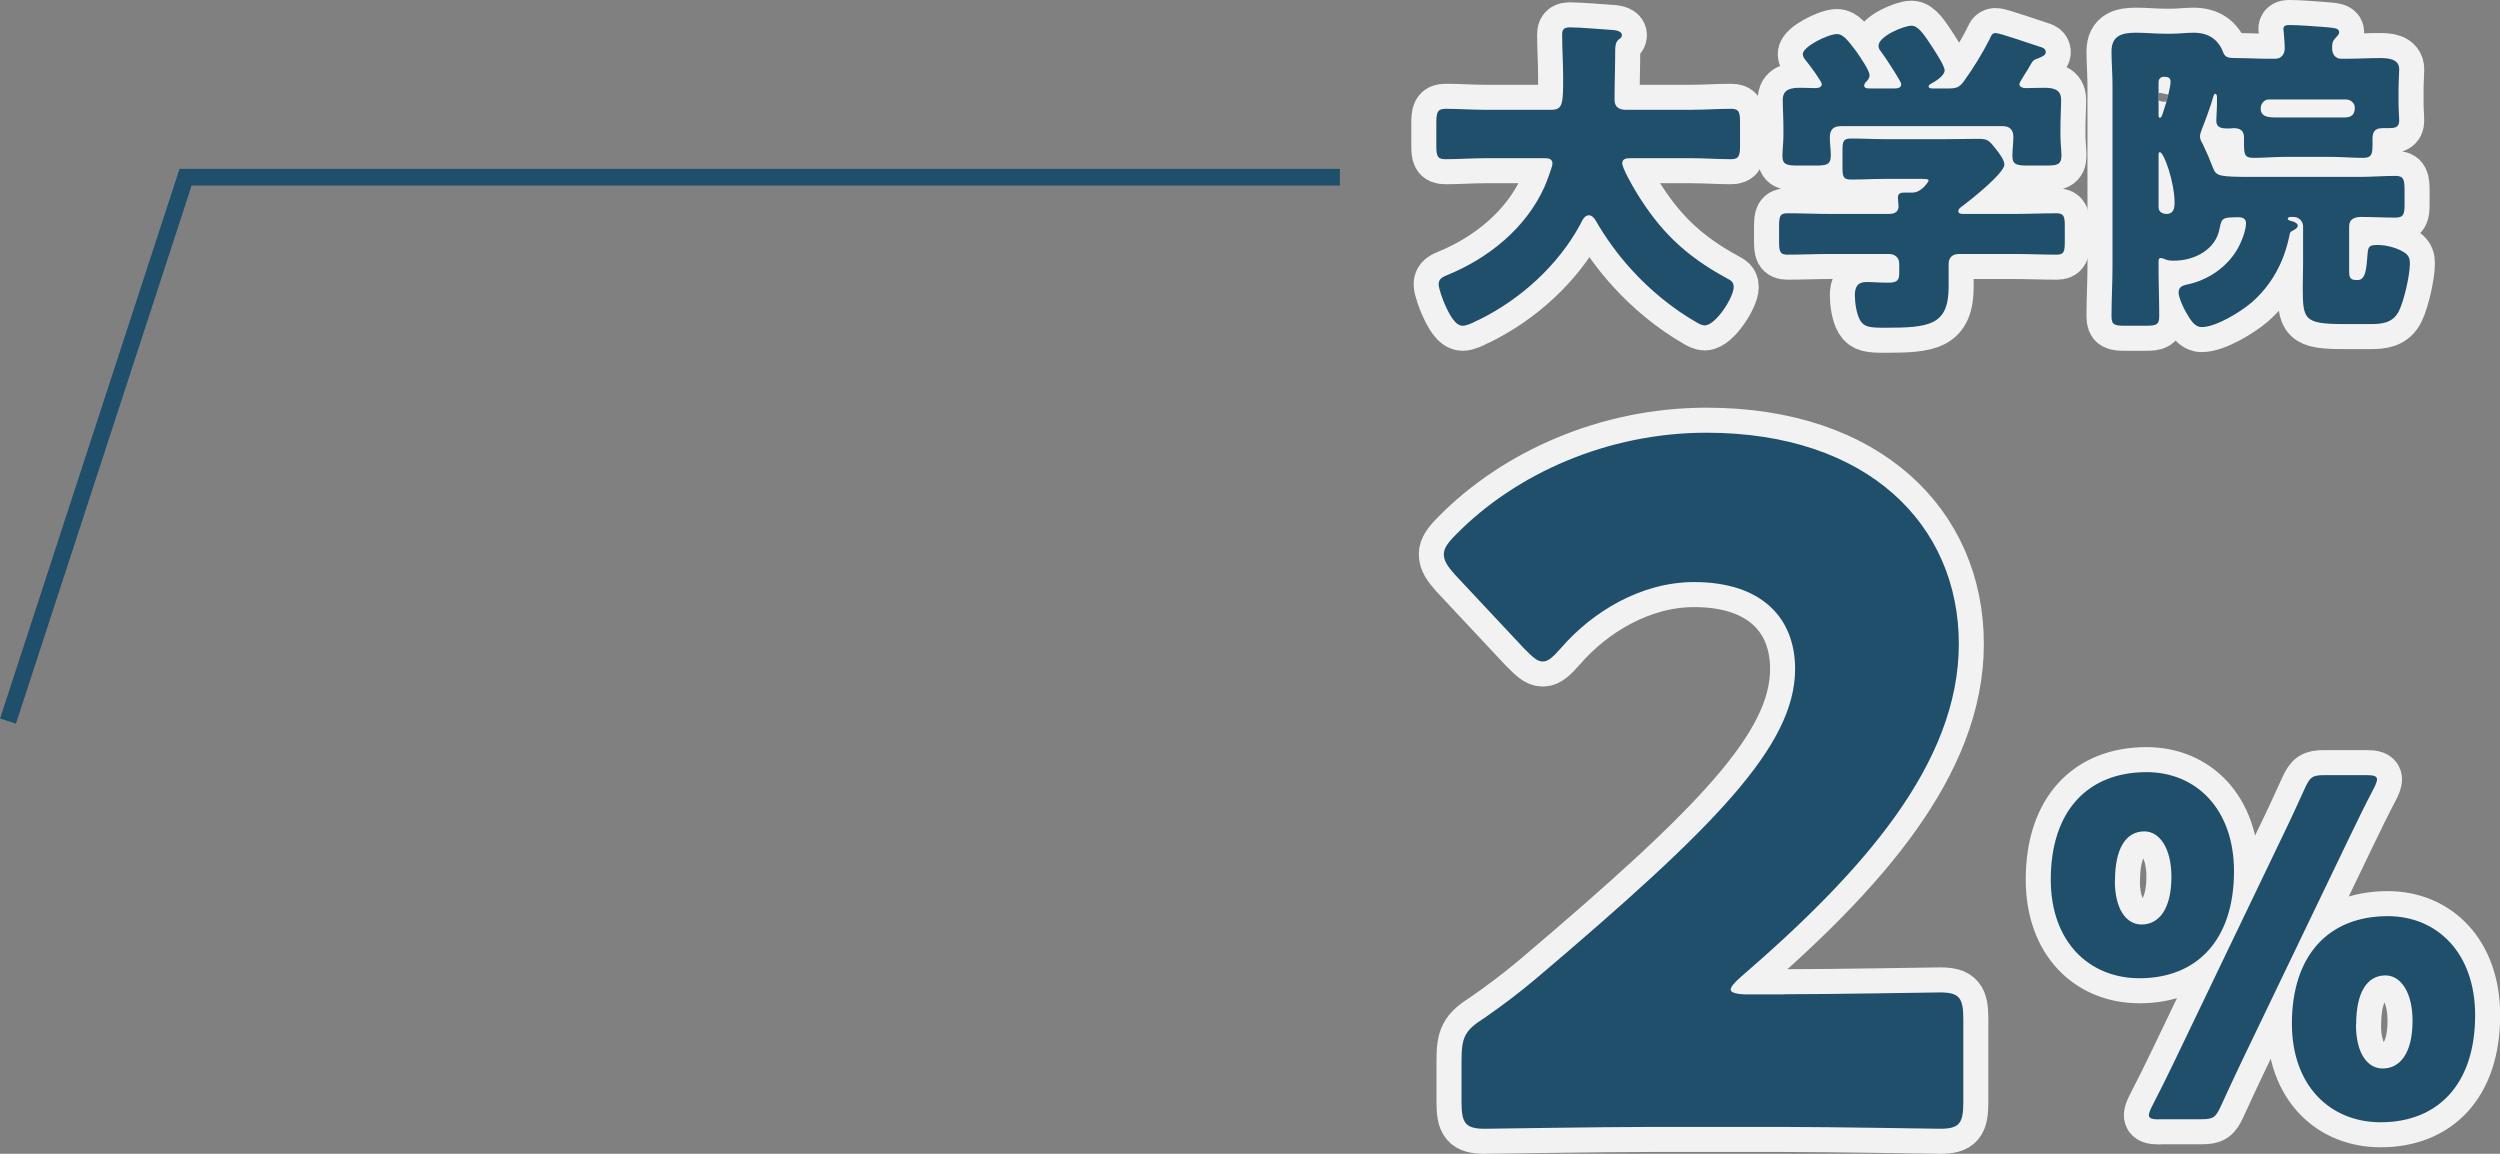 <?xml version="1.0" encoding="UTF-8"?><svg id="_レイヤー_2" xmlns="http://www.w3.org/2000/svg" viewBox="0 0 149.81 69.14"><rect x="0" y="0" width="149.81" height="69.14" fill="#808080" stroke="none"/><defs><style>.cls-1{fill:#f2f2f2;stroke:#f2f2f2;stroke-linecap:round;stroke-linejoin:round;stroke-width:3px;}.cls-2{fill:#1f4f6b;}.cls-3{fill:none;stroke:#1f4f6b;stroke-miterlimit:10;}</style></defs><g id="_数字でみるのパーツ"><path class="cls-1" d="m106.9,59.58c2.91,0,8.96-.11,9.35-.11,1.18,0,1.4.34,1.4,1.62v4.93c0,1.29-.22,1.62-1.4,1.62-.39,0-6.44-.11-9.35-.11h-8.01c-2.97,0-9.52.11-9.91.11-1.18,0-1.4-.34-1.4-1.62v-2.41c0-1.46.17-1.85,1.4-2.63,1.12-.78,2.02-1.46,3.08-2.35,10.7-9.07,15.51-13.94,15.51-18.54,0-3.08-2.02-5.21-6.05-5.21-3.19,0-6.1,1.79-7.95,3.92-.5.56-.78.84-1.12.84s-.62-.28-1.12-.78l-4.14-4.42c-.45-.5-.67-.84-.67-1.23,0-.34.22-.67.73-1.18,3.58-3.64,9.07-6.1,15.01-6.1,9.63,0,15.12,5.49,15.12,12.66s-5.77,13.66-13.05,19.94c-.45.39-.62.62-.62.78s.34.28,1.01.28h2.18Z"/><path class="cls-1" d="m133.87,52.21c0,4.17-2.27,6.41-5.66,6.41-3.02,0-5.32-2.18-5.32-5.91,0-4.14,2.24-6.44,5.74-6.44,2.97,0,5.24,2.21,5.24,5.94Zm-7.14.56c0,1.74.7,2.63,1.6,2.63,1.06,0,1.79-.95,1.79-2.86,0-1.74-.73-2.72-1.62-2.72-1.12,0-1.76,1.04-1.76,2.94Zm2.66,14.31c-.42,0-.62-.06-.62-.25,0-.11.06-.28.17-.5.48-.92.95-1.88,1.34-2.69l6.55-13.64c.45-.92.87-1.85,1.29-2.77.31-.67.45-.78,1.18-.78h2.52c.42,0,.62.06.62.25,0,.11-.06.28-.17.5-.53,1.01-1.01,1.99-1.48,2.97l-6.5,13.52c-.42.87-.81,1.74-1.21,2.6-.31.67-.45.78-1.18.78h-2.52Zm18.93-6.24c0,4.17-2.27,6.41-5.66,6.41-3.02,0-5.32-2.18-5.32-5.91,0-4.14,2.24-6.44,5.74-6.44,2.97,0,5.24,2.21,5.24,5.94Zm-7.14.56c0,1.74.7,2.63,1.6,2.63,1.06,0,1.79-.95,1.79-2.86,0-1.74-.73-2.72-1.62-2.72-1.12,0-1.76,1.04-1.76,2.94Z"/><path class="cls-1" d="m96.79,3c0,1-.04,1.98-.04,2.98,0,.44.28.6.68.6h3.92c.78,0,1.58-.06,2.38-.06.48,0,.54.2.54.82v1.38c0,.6-.06.82-.54.82-.78,0-1.58-.06-2.38-.06h-3.64c-.18,0-.5,0-.5.3,0,.28.58,1.32.88,1.8,1.34,2.18,2.82,3.7,5.36,5.08.26.14.44.22.44.54,0,.62-1.08,2.3-1.74,2.3-.16,0-.34-.1-.48-.18-1.44-.82-2.82-1.96-3.92-3.18-.82-.9-1.54-1.9-2.14-2.94-.08-.14-.22-.3-.4-.3-.28,0-.42.36-.52.56-1.34,2.46-3.58,4.48-6.06,5.7-.04.02-.1.04-.14.06-.26.14-.6.3-.84.3-.44,0-.78-.64-1.06-1.26-.12-.28-.38-.94-.38-1.24,0-.32.28-.44.52-.54,2.46-1,4.72-2.82,5.82-5.28.1-.22.48-1.2.48-1.4,0-.32-.3-.32-.52-.32h-3.5c-.8,0-1.6.06-2.4.06-.5,0-.54-.22-.54-.88v-1.22c0-.68.04-.92.56-.92.78,0,1.58.06,2.38.06h3.94c.7,0,.72-.36.72-1.92,0-.86-.06-1.72-.06-2.6,0-.34.16-.42.48-.42.62,0,1.92.12,2.6.16.18.02.5.08.5.3,0,.12-.06.18-.16.24-.22.16-.24.44-.24.66Z"/><path class="cls-1" d="m120.71,12.82c.84,0,1.68-.04,2.52-.04.46,0,.5.2.5.8v.9c0,.58-.04.78-.48.78-.86,0-1.7-.04-2.54-.04h-3.32c-.4,0-.62.22-.62.6v1.36c0,2.32-1.16,2.46-3.82,2.46-.9,0-1.24-.04-1.48-.44-.22-.36-.32-1.08-.32-1.5,0-.5.16-.8.7-.8.38,0,.8.04,1.32.04s.64-.16.64-.56v-.58c0-.36-.26-.58-.62-.58h-3.54c-.86,0-1.7.04-2.56.04-.44,0-.48-.22-.48-.8v-.88c0-.6.04-.8.5-.8.84,0,1.68.04,2.54.04h3.54c.3,0,.58-.1.58-.46,0-.12-.04-.38-.04-.52,0-.28.2-.3.42-.3h.46c.54,0,.96-.66.96-.72,0-.1-.2-.1-.44-.1h-2.16c-.68,0-1.36.04-2.04.04-.48,0-.52-.18-.52-.72v-1.02c0-.54.04-.72.52-.72.68,0,1.36.04,2.04.04h3.6c.66,0,1.34-.02,2-.02.56,0,.64.12,1.04.62.22.28.5.66.5.92,0,.52-2.02,2.12-2.5,2.48-.14.1-.26.18-.26.32s.18.16.3.16h3.06Zm.3-7.78c0,.18.22.24.36.24.36,0,.72-.02,1.1-.02.52,0,1.04.06,1.04.72,0,.48-.04,1.06-.04,1.66v.5c0,.44.06.86.06,1.18,0,.56-.28.6-.92.6h-1.08c-.66,0-.94-.04-.94-.58,0-.38.06-.76.06-1.14,0-.42-.22-.64-.64-.64h-9.7c-.46,0-.66.22-.66.68,0,.36.06.72.06,1.08,0,.56-.28.6-.92.6h-1.04c-.66,0-.94-.04-.94-.58,0-.34.06-.8.06-1.2v-.5c0-.6-.04-1.18-.04-1.66,0-.66.54-.72,1.06-.72.32,0,.66.02.92.02.16,0,.36-.06.36-.24,0-.16-.8-1.24-.96-1.42-.1-.12-.18-.24-.18-.38,0-.44,1.5-1.2,2.06-1.2.34,0,.64.36,1.16,1.06.18.26.78,1.12.78,1.4,0,.2-.12.32-.24.44-.04.04-.08.12-.08.18,0,.18.2.18.32.18h1.5c.14,0,.4-.02.4-.24,0-.08-.06-.18-.14-.32-.22-.38-.82-1.32-1.08-1.66-.08-.1-.14-.18-.14-.34,0-.56,1.5-1.2,1.98-1.2.4,0,.76.54,1.28,1.34.16.26.7,1.06.7,1.34,0,.32-.56.66-.82.8-.08.04-.14.1-.14.16,0,.08.08.12.22.12h.96c.48,0,.66-.06.94-.44.56-.78,1.08-1.62,1.54-2.52.08-.18.12-.36.36-.36.26,0,2.18.68,2.58.8.28.08.42.14.42.36,0,.16-.22.26-.42.34-.28.1-.34.12-.48.38-.1.18-.22.38-.34.56-.18.3-.34.54-.34.62Z"/><path class="cls-1" d="m134.91,18.14c-.66.56-2.12,1.46-2.98,1.46-.4,0-.64-.38-.92-.86-.16-.26-.46-.92-.46-1.2,0-.32.2-.42.46-.48,1.24-.24,2.38-1,3.02-2.06.26-.42.56-1.16.56-1.64,0-.16-.1-.34-.42-.34-.96,0-1.04.02-1.16.66-.22,1.28-1.52,1.94-2.72,1.94-.2,0-.36,0-.54-.08-.08-.04-.22-.08-.26-.08-.14,0-.14.12-.14.24v.34c0,.96.04,1.94.04,2.92,0,.5-.18.56-.8.56h-1.24c-.62,0-.82-.04-.82-.56,0-1.02.06-2.02.06-3.04V5.18c0-.76-.06-1.46-.06-2.1,0-.98.68-1.12,1.48-1.12.56,0,1.12.06,1.7.06h.44c.44,0,.86-.06,1.3-.06.86,0,1.48.38,1.78,1.2.12.3.34.32.78.32.6,0,1.3.04,1.9.04h.44c.36,0,.56-.28.56-.62,0-.28-.04-.72-.06-.98,0-.04-.02-.12-.02-.18,0-.24.22-.24.4-.24.5,0,1.54.08,2.06.12.08,0,.16.02.24.02.38.04.64.06.64.3,0,.12-.1.2-.2.32-.22.2-.22.4-.22.66,0,.36.24.6.52.6h.4c.64,0,1.28-.04,1.9-.04.5,0,1.2.02,1.2.68,0,.2-.04.78-.04,1.26v.76c0,.4.04.8.04,1.04,0,.44-.28.46-.68.46h-.32c-.44,0-.6.2-.6.64v.32c0,.54-.02.82-.56.82-.66,0-1.3-.06-1.96-.06h-2.68c-.64,0-1.3.06-1.94.06-.56,0-.56-.26-.56-.9v-.32c0-.42-.24-.56-.62-.56-.1,0-.18.02-.26.02-.4,0-.78,0-.78-.48,0-.24.04-.66.04-1.04v-.36c0-.06-.02-.2-.1-.2s-.12.16-.14.24c-.12.44-.5,1.48-.68,1.92-.04.14-.1.26-.1.4,0,.18.1.32.18.48.24.5.4.88.6,1.4.2.5.36.54,2.38.54h6.4c.72,0,1.44-.06,2.16-.06.5,0,.54.24.54.9v.8c0,.56-.04.8-.54.8-.7,0-1.38-.04-2.06-.04-.38,0-.72.12-.72.56v2.64c0,.34,0,.58.42.58h.1c.48,0,.52-.74.58-1.52.04-.46.06-.58.6-.58s1.24.18,1.68.5c.2.16.26.34.26.6,0,.7-.34,2.2-.64,2.82-.36.76-1.02.82-1.72.82h-1.58c-2.44,0-2.48-.28-2.48-2.24,0-.44.02-.9.02-1.36v-2.26c0-.3-.26-.56-.56-.56h-.18c-.06,0-.18.02-.18.1,0,.1.16.14.28.16.12.04.32.12.32.26,0,.16-.22.26-.34.32-.14.08-.12.12-.16.28-.32,1.58-1.06,2.96-2.28,4.02Zm-5.56-11.26c0,.06,0,.18.08.18.12,0,.18-.32.26-.54.12-.36.38-1.28.38-1.62,0-.26-.18-.3-.4-.3-.16,0-.32.1-.32.34v1.94Zm0,5.54c0,.28.24.4.48.4.4,0,.48-.32.48-.66,0-1.24-.64-3.04-.88-3.04-.08,0-.08.06-.08.24v3.06Zm6.62-6.46c-.3,0-.5.26-.5.54,0,.48.4.54.94.54h4.08c.4,0,.62-.16.62-.58,0-.3-.26-.5-.54-.5h-4.6Z"/><path class="cls-2" d="m106.9,59.58c2.91,0,8.96-.11,9.35-.11,1.18,0,1.4.34,1.4,1.62v4.93c0,1.29-.22,1.62-1.4,1.62-.39,0-6.44-.11-9.35-.11h-8.01c-2.97,0-9.52.11-9.91.11-1.18,0-1.4-.34-1.4-1.62v-2.41c0-1.46.17-1.85,1.4-2.63,1.12-.78,2.02-1.46,3.08-2.35,10.7-9.07,15.51-13.94,15.51-18.54,0-3.08-2.02-5.21-6.05-5.21-3.19,0-6.1,1.79-7.95,3.92-.5.56-.78.84-1.12.84s-.62-.28-1.12-.78l-4.14-4.42c-.45-.5-.67-.84-.67-1.23,0-.34.22-.67.73-1.18,3.58-3.64,9.07-6.1,15.01-6.1,9.63,0,15.12,5.49,15.12,12.66s-5.77,13.66-13.05,19.94c-.45.39-.62.62-.62.78s.34.28,1.01.28h2.18Z"/><path class="cls-2" d="m133.87,52.21c0,4.17-2.27,6.41-5.66,6.41-3.02,0-5.32-2.18-5.32-5.91,0-4.14,2.24-6.44,5.74-6.44,2.97,0,5.24,2.21,5.24,5.94Zm-7.14.56c0,1.74.7,2.63,1.6,2.63,1.06,0,1.79-.95,1.79-2.86,0-1.74-.73-2.72-1.62-2.72-1.12,0-1.76,1.04-1.76,2.94Zm2.66,14.31c-.42,0-.62-.06-.62-.25,0-.11.06-.28.17-.5.48-.92.95-1.88,1.34-2.69l6.55-13.64c.45-.92.87-1.85,1.29-2.77.31-.67.45-.78,1.18-.78h2.52c.42,0,.62.06.62.25,0,.11-.06.28-.17.5-.53,1.01-1.01,1.99-1.48,2.97l-6.5,13.52c-.42.87-.81,1.74-1.21,2.6-.31.67-.45.78-1.18.78h-2.52Zm18.93-6.24c0,4.17-2.27,6.41-5.66,6.41-3.02,0-5.32-2.18-5.32-5.91,0-4.14,2.24-6.44,5.74-6.44,2.97,0,5.24,2.21,5.24,5.94Zm-7.14.56c0,1.74.7,2.63,1.6,2.63,1.06,0,1.79-.95,1.79-2.86,0-1.74-.73-2.72-1.62-2.72-1.12,0-1.76,1.04-1.76,2.94Z"/><path class="cls-2" d="m96.79,3c0,1-.04,1.98-.04,2.98,0,.44.28.6.68.6h3.92c.78,0,1.58-.06,2.38-.06.48,0,.54.2.54.82v1.38c0,.6-.06.82-.54.82-.78,0-1.58-.06-2.38-.06h-3.64c-.18,0-.5,0-.5.3,0,.28.58,1.32.88,1.8,1.34,2.18,2.82,3.7,5.36,5.08.26.14.44.22.44.54,0,.62-1.08,2.3-1.74,2.3-.16,0-.34-.1-.48-.18-1.44-.82-2.82-1.96-3.92-3.18-.82-.9-1.54-1.9-2.14-2.94-.08-.14-.22-.3-.4-.3-.28,0-.42.36-.52.56-1.34,2.46-3.58,4.48-6.06,5.7-.04.02-.1.04-.14.06-.26.14-.6.3-.84.3-.44,0-.78-.64-1.06-1.26-.12-.28-.38-.94-.38-1.24,0-.32.28-.44.52-.54,2.46-1,4.72-2.82,5.82-5.28.1-.22.48-1.2.48-1.4,0-.32-.3-.32-.52-.32h-3.5c-.8,0-1.6.06-2.4.06-.5,0-.54-.22-.54-.88v-1.22c0-.68.04-.92.56-.92.78,0,1.58.06,2.38.06h3.94c.7,0,.72-.36.72-1.92,0-.86-.06-1.72-.06-2.6,0-.34.16-.42.48-.42.62,0,1.92.12,2.6.16.18.02.5.08.5.3,0,.12-.06.18-.16.24-.22.16-.24.44-.24.66Z"/><path class="cls-2" d="m120.71,12.82c.84,0,1.68-.04,2.52-.04.46,0,.5.2.5.8v.9c0,.58-.04.78-.48.78-.86,0-1.7-.04-2.54-.04h-3.32c-.4,0-.62.22-.62.6v1.36c0,2.32-1.16,2.46-3.82,2.46-.9,0-1.24-.04-1.48-.44-.22-.36-.32-1.08-.32-1.5,0-.5.16-.8.7-.8.38,0,.8.04,1.32.04s.64-.16.64-.56v-.58c0-.36-.26-.58-.62-.58h-3.54c-.86,0-1.7.04-2.56.04-.44,0-.48-.22-.48-.8v-.88c0-.6.04-.8.5-.8.84,0,1.68.04,2.54.04h3.54c.3,0,.58-.1.58-.46,0-.12-.04-.38-.04-.52,0-.28.2-.3.42-.3h.46c.54,0,.96-.66.96-.72,0-.1-.2-.1-.44-.1h-2.16c-.68,0-1.36.04-2.04.04-.48,0-.52-.18-.52-.72v-1.02c0-.54.04-.72.52-.72.68,0,1.36.04,2.04.04h3.6c.66,0,1.34-.02,2-.02.56,0,.64.12,1.04.62.22.28.5.66.5.92,0,.52-2.02,2.12-2.5,2.48-.14.1-.26.18-.26.32s.18.16.3.16h3.06Zm.3-7.78c0,.18.22.24.36.24.36,0,.72-.02,1.1-.02.52,0,1.04.06,1.04.72,0,.48-.04,1.06-.04,1.66v.5c0,.44.06.86.06,1.18,0,.56-.28.6-.92.6h-1.08c-.66,0-.94-.04-.94-.58,0-.38.06-.76.06-1.14,0-.42-.22-.64-.64-.64h-9.7c-.46,0-.66.22-.66.68,0,.36.06.72.06,1.08,0,.56-.28.6-.92.6h-1.04c-.66,0-.94-.04-.94-.58,0-.34.06-.8.06-1.2v-.5c0-.6-.04-1.18-.04-1.66,0-.66.54-.72,1.06-.72.32,0,.66.02.92.02.16,0,.36-.06.36-.24,0-.16-.8-1.24-.96-1.42-.1-.12-.18-.24-.18-.38,0-.44,1.5-1.2,2.06-1.2.34,0,.64.36,1.16,1.06.18.26.78,1.12.78,1.4,0,.2-.12.32-.24.44-.04.04-.08.12-.08.18,0,.18.2.18.32.18h1.5c.14,0,.4-.02.4-.24,0-.08-.06-.18-.14-.32-.22-.38-.82-1.32-1.08-1.66-.08-.1-.14-.18-.14-.34,0-.56,1.5-1.2,1.98-1.2.4,0,.76.54,1.28,1.34.16.26.7,1.06.7,1.34,0,.32-.56.66-.82.8-.08.04-.14.1-.14.16,0,.08.08.12.22.12h.96c.48,0,.66-.06.94-.44.56-.78,1.08-1.62,1.54-2.52.08-.18.12-.36.36-.36.26,0,2.18.68,2.58.8.28.08.42.14.42.36,0,.16-.22.26-.42.34-.28.1-.34.12-.48.38-.1.18-.22.38-.34.56-.18.3-.34.54-.34.62Z"/><path class="cls-2" d="m134.91,18.14c-.66.56-2.12,1.46-2.98,1.46-.4,0-.64-.38-.92-.86-.16-.26-.46-.92-.46-1.2,0-.32.2-.42.46-.48,1.24-.24,2.38-1,3.02-2.06.26-.42.56-1.16.56-1.64,0-.16-.1-.34-.42-.34-.96,0-1.04.02-1.16.66-.22,1.28-1.52,1.94-2.72,1.94-.2,0-.36,0-.54-.08-.08-.04-.22-.08-.26-.08-.14,0-.14.12-.14.24v.34c0,.96.04,1.94.04,2.92,0,.5-.18.56-.8.56h-1.24c-.62,0-.82-.04-.82-.56,0-1.02.06-2.02.06-3.04V5.18c0-.76-.06-1.46-.06-2.1,0-.98.68-1.12,1.48-1.12.56,0,1.12.06,1.7.06h.44c.44,0,.86-.06,1.3-.06.86,0,1.48.38,1.78,1.2.12.3.34.32.78.32.6,0,1.3.04,1.9.04h.44c.36,0,.56-.28.56-.62,0-.28-.04-.72-.06-.98,0-.04-.02-.12-.02-.18,0-.24.22-.24.4-.24.5,0,1.54.08,2.06.12.08,0,.16.02.24.02.38.04.64.06.64.3,0,.12-.1.2-.2.32-.22.2-.22.4-.22.66,0,.36.24.6.52.6h.4c.64,0,1.28-.04,1.9-.04.5,0,1.2.02,1.2.68,0,.2-.04.78-.04,1.26v.76c0,.4.04.8.04,1.04,0,.44-.28.46-.68.46h-.32c-.44,0-.6.2-.6.64v.32c0,.54-.02.82-.56.82-.66,0-1.3-.06-1.96-.06h-2.68c-.64,0-1.3.06-1.94.06-.56,0-.56-.26-.56-.9v-.32c0-.42-.24-.56-.62-.56-.1,0-.18.02-.26.02-.4,0-.78,0-.78-.48,0-.24.04-.66.04-1.04v-.36c0-.06-.02-.2-.1-.2s-.12.16-.14.24c-.12.44-.5,1.48-.68,1.92-.04.14-.1.26-.1.4,0,.18.1.32.18.48.24.5.4.88.6,1.4.2.5.36.54,2.38.54h6.4c.72,0,1.44-.06,2.16-.06.5,0,.54.24.54.9v.8c0,.56-.04.8-.54.8-.7,0-1.38-.04-2.06-.04-.38,0-.72.12-.72.56v2.64c0,.34,0,.58.42.58h.1c.48,0,.52-.74.58-1.52.04-.46.06-.58.6-.58s1.24.18,1.68.5c.2.16.26.34.26.6,0,.7-.34,2.2-.64,2.82-.36.76-1.02.82-1.72.82h-1.58c-2.44,0-2.48-.28-2.48-2.24,0-.44.02-.9.02-1.36v-2.26c0-.3-.26-.56-.56-.56h-.18c-.06,0-.18.02-.18.1,0,.1.16.14.28.16.12.04.32.12.32.26,0,.16-.22.26-.34.32-.14.08-.12.12-.16.28-.32,1.58-1.06,2.96-2.28,4.02Zm-5.56-11.26c0,.06,0,.18.08.18.12,0,.18-.32.26-.54.12-.36.38-1.28.38-1.62,0-.26-.18-.3-.4-.3-.16,0-.32.1-.32.34v1.94Zm0,5.54c0,.28.24.4.48.4.4,0,.48-.32.48-.66,0-1.24-.64-3.04-.88-3.04-.08,0-.08.06-.08.24v3.06Zm6.62-6.46c-.3,0-.5.26-.5.54,0,.48.4.54.94.54h4.08c.4,0,.62-.16.62-.58,0-.3-.26-.5-.54-.5h-4.6Z"/><polyline class="cls-3" points="80.29 10.62 11.12 10.62 .48 43.21"/></g></svg>